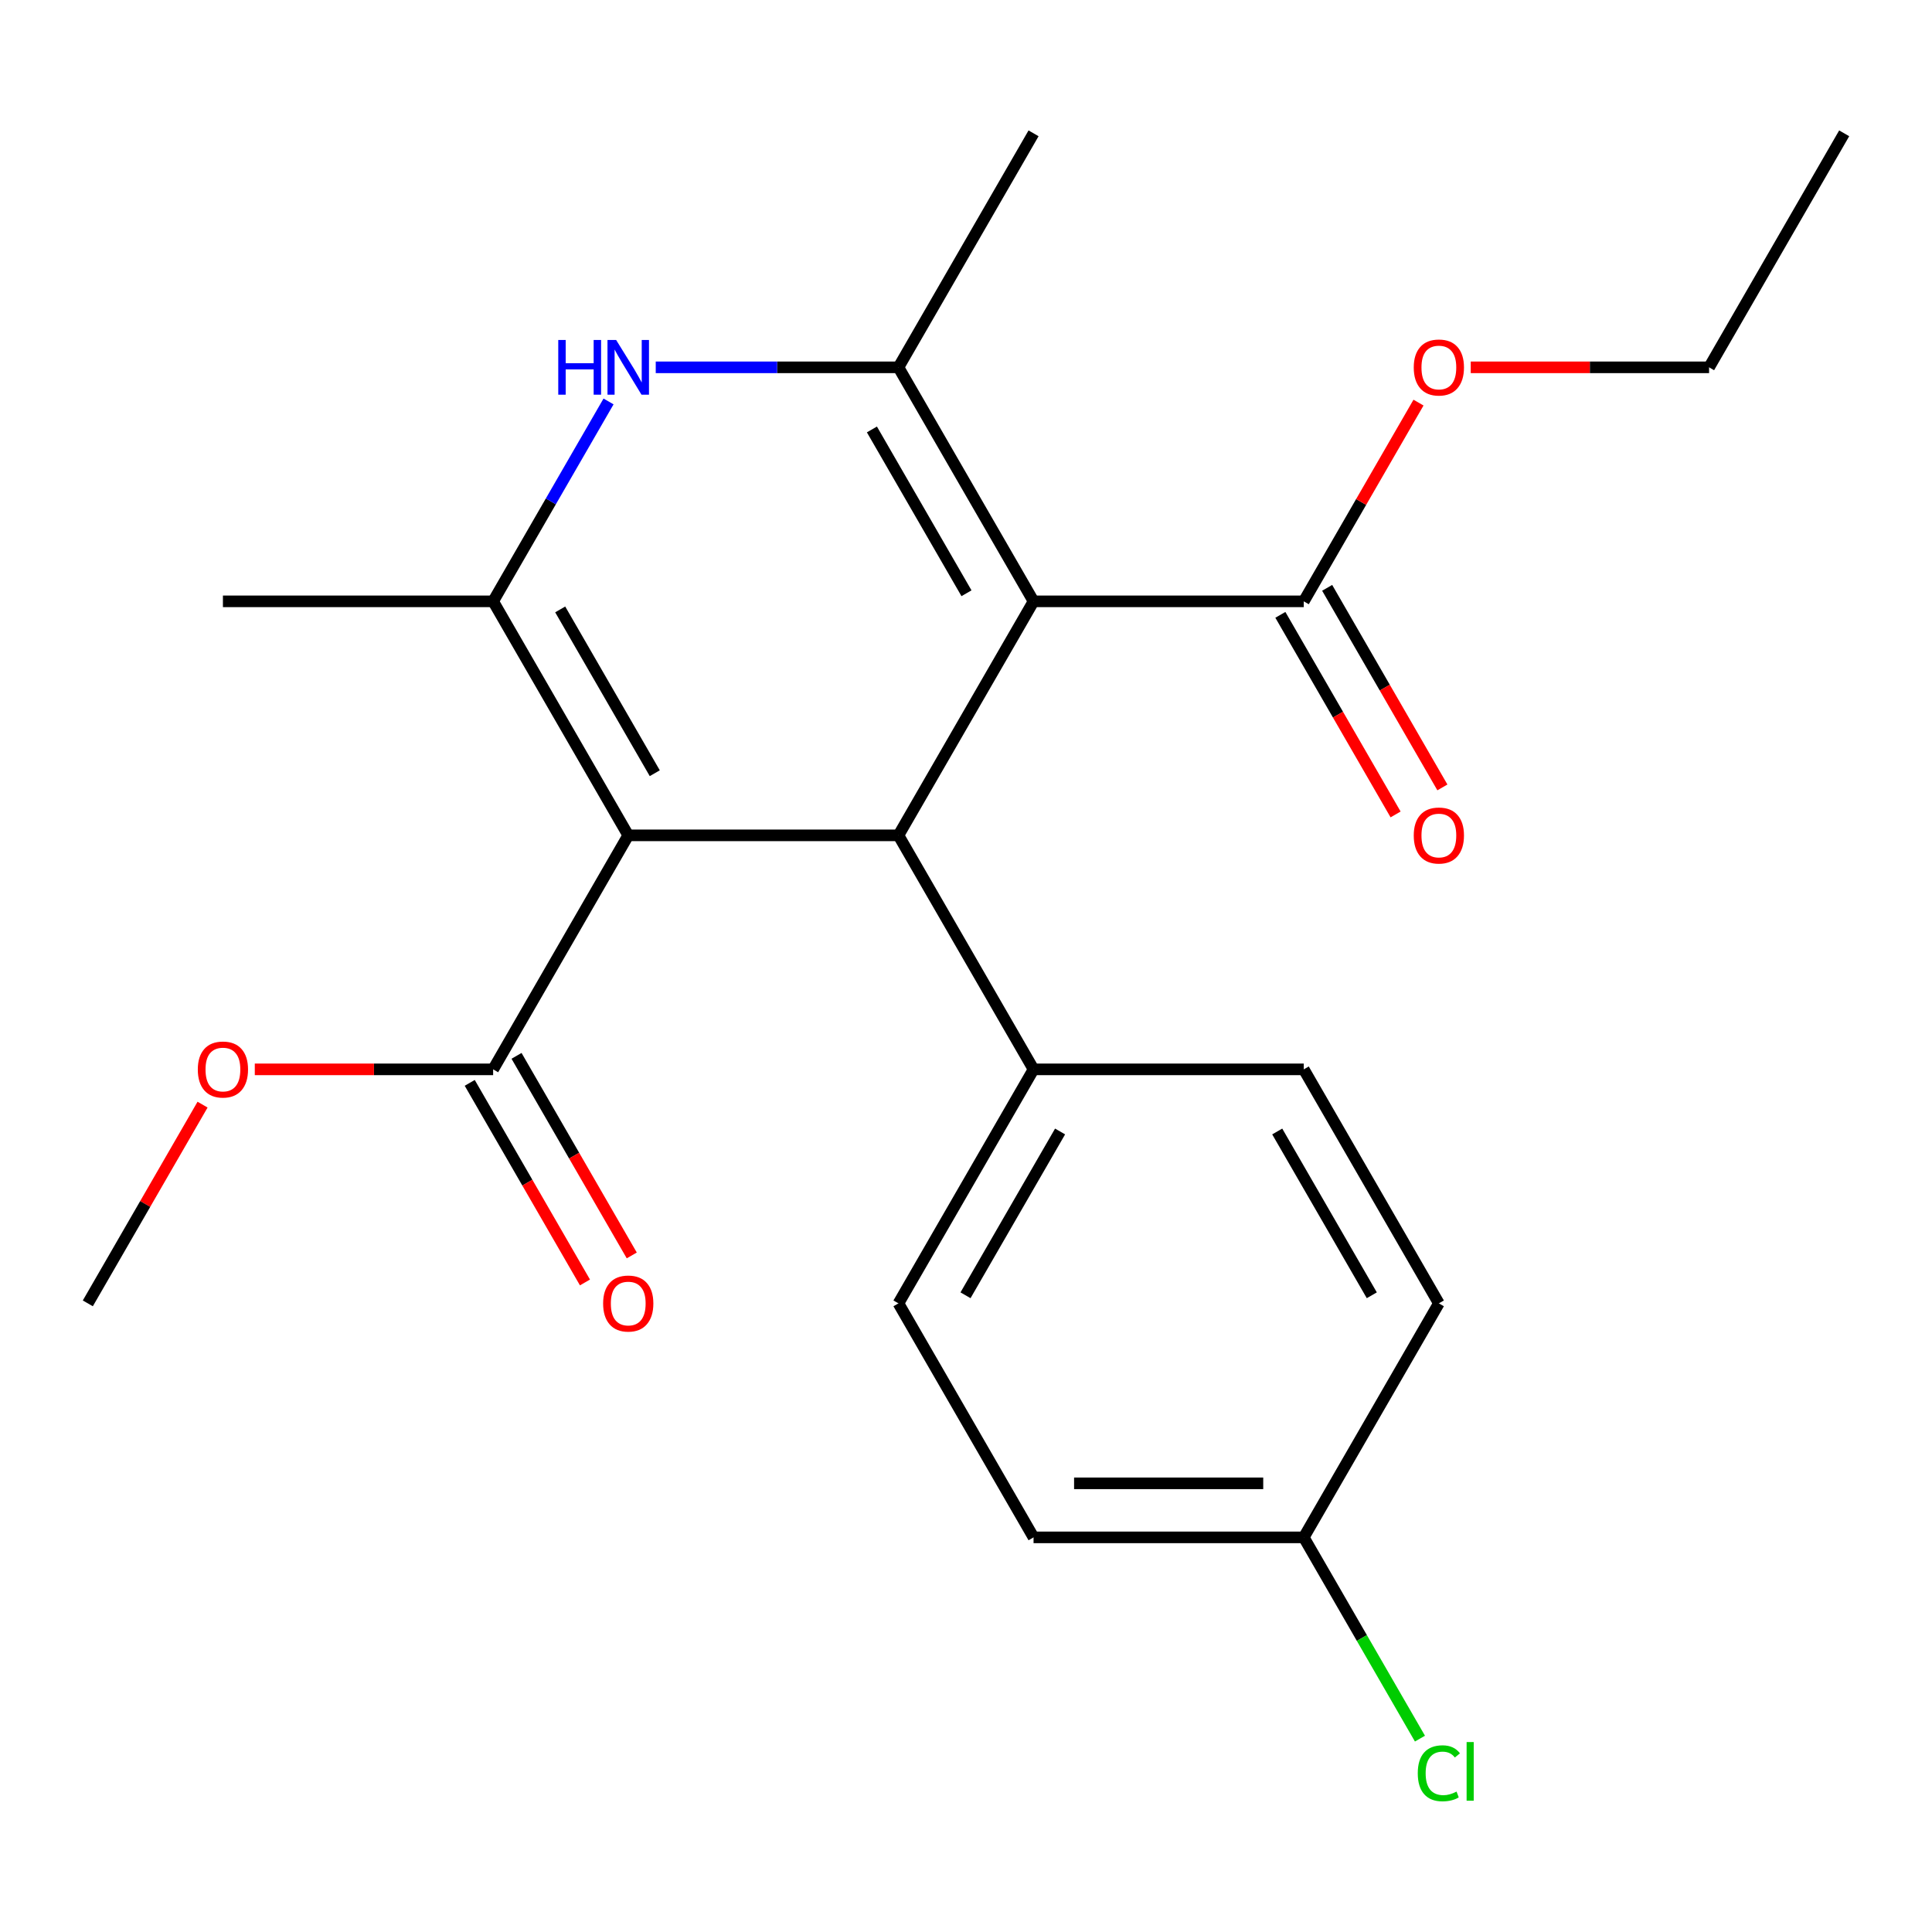 <?xml version='1.0' encoding='iso-8859-1'?>
<svg version='1.1' baseProfile='full'
              xmlns='http://www.w3.org/2000/svg'
                      xmlns:rdkit='http://www.rdkit.org/xml'
                      xmlns:xlink='http://www.w3.org/1999/xlink'
                  xml:space='preserve'
width='1000px' height='1000px' viewBox='0 0 1000 1000'>
<!-- END OF HEADER -->
<rect style='opacity:1.0;fill:#FFFFFF;stroke:none' width='1000' height='1000' x='0' y='0'> </rect>
<path class='bond-1' d='M 534.965,311.253 L 465.035,432.375' style='fill:none;fill-rule:evenodd;stroke:#000000;stroke-width:6px;stroke-linecap:butt;stroke-linejoin:miter;stroke-opacity:1' />
<path class='bond-2' d='M 534.965,311.253 L 465.035,190.13' style='fill:none;fill-rule:evenodd;stroke:#000000;stroke-width:6px;stroke-linecap:butt;stroke-linejoin:miter;stroke-opacity:1' />
<path class='bond-2' d='M 500.251,307.07 L 451.3,222.285' style='fill:none;fill-rule:evenodd;stroke:#000000;stroke-width:6px;stroke-linecap:butt;stroke-linejoin:miter;stroke-opacity:1' />
<path class='bond-6' d='M 534.965,311.253 L 674.825,311.253' style='fill:none;fill-rule:evenodd;stroke:#000000;stroke-width:6px;stroke-linecap:butt;stroke-linejoin:miter;stroke-opacity:1' />
<path class='bond-0' d='M 325.175,432.375 L 465.035,432.375' style='fill:none;fill-rule:evenodd;stroke:#000000;stroke-width:6px;stroke-linecap:butt;stroke-linejoin:miter;stroke-opacity:1' />
<path class='bond-5' d='M 325.175,432.375 L 255.245,553.498' style='fill:none;fill-rule:evenodd;stroke:#000000;stroke-width:6px;stroke-linecap:butt;stroke-linejoin:miter;stroke-opacity:1' />
<path class='bond-23' d='M 325.175,432.375 L 255.245,311.253' style='fill:none;fill-rule:evenodd;stroke:#000000;stroke-width:6px;stroke-linecap:butt;stroke-linejoin:miter;stroke-opacity:1' />
<path class='bond-23' d='M 338.91,400.221 L 289.959,315.435' style='fill:none;fill-rule:evenodd;stroke:#000000;stroke-width:6px;stroke-linecap:butt;stroke-linejoin:miter;stroke-opacity:1' />
<path class='bond-7' d='M 465.035,432.375 L 534.965,553.498' style='fill:none;fill-rule:evenodd;stroke:#000000;stroke-width:6px;stroke-linecap:butt;stroke-linejoin:miter;stroke-opacity:1' />
<path class='bond-4' d='M 465.035,190.13 L 402.223,190.13' style='fill:none;fill-rule:evenodd;stroke:#000000;stroke-width:6px;stroke-linecap:butt;stroke-linejoin:miter;stroke-opacity:1' />
<path class='bond-4' d='M 402.223,190.13 L 339.411,190.13' style='fill:none;fill-rule:evenodd;stroke:#0000FF;stroke-width:6px;stroke-linecap:butt;stroke-linejoin:miter;stroke-opacity:1' />
<path class='bond-16' d='M 465.035,190.13 L 534.965,69.008' style='fill:none;fill-rule:evenodd;stroke:#000000;stroke-width:6px;stroke-linecap:butt;stroke-linejoin:miter;stroke-opacity:1' />
<path class='bond-3' d='M 255.245,311.253 L 285.113,259.52' style='fill:none;fill-rule:evenodd;stroke:#000000;stroke-width:6px;stroke-linecap:butt;stroke-linejoin:miter;stroke-opacity:1' />
<path class='bond-3' d='M 285.113,259.52 L 314.981,207.787' style='fill:none;fill-rule:evenodd;stroke:#0000FF;stroke-width:6px;stroke-linecap:butt;stroke-linejoin:miter;stroke-opacity:1' />
<path class='bond-15' d='M 255.245,311.253 L 115.385,311.253' style='fill:none;fill-rule:evenodd;stroke:#000000;stroke-width:6px;stroke-linecap:butt;stroke-linejoin:miter;stroke-opacity:1' />
<path class='bond-8' d='M 243.133,560.491 L 272.954,612.144' style='fill:none;fill-rule:evenodd;stroke:#000000;stroke-width:6px;stroke-linecap:butt;stroke-linejoin:miter;stroke-opacity:1' />
<path class='bond-8' d='M 272.954,612.144 L 302.776,663.797' style='fill:none;fill-rule:evenodd;stroke:#FF0000;stroke-width:6px;stroke-linecap:butt;stroke-linejoin:miter;stroke-opacity:1' />
<path class='bond-8' d='M 267.357,546.505 L 297.179,598.158' style='fill:none;fill-rule:evenodd;stroke:#000000;stroke-width:6px;stroke-linecap:butt;stroke-linejoin:miter;stroke-opacity:1' />
<path class='bond-8' d='M 297.179,598.158 L 327.001,649.811' style='fill:none;fill-rule:evenodd;stroke:#FF0000;stroke-width:6px;stroke-linecap:butt;stroke-linejoin:miter;stroke-opacity:1' />
<path class='bond-12' d='M 255.245,553.498 L 193.563,553.498' style='fill:none;fill-rule:evenodd;stroke:#000000;stroke-width:6px;stroke-linecap:butt;stroke-linejoin:miter;stroke-opacity:1' />
<path class='bond-12' d='M 193.563,553.498 L 131.881,553.498' style='fill:none;fill-rule:evenodd;stroke:#FF0000;stroke-width:6px;stroke-linecap:butt;stroke-linejoin:miter;stroke-opacity:1' />
<path class='bond-9' d='M 662.713,318.246 L 692.535,369.899' style='fill:none;fill-rule:evenodd;stroke:#000000;stroke-width:6px;stroke-linecap:butt;stroke-linejoin:miter;stroke-opacity:1' />
<path class='bond-9' d='M 692.535,369.899 L 722.357,421.552' style='fill:none;fill-rule:evenodd;stroke:#FF0000;stroke-width:6px;stroke-linecap:butt;stroke-linejoin:miter;stroke-opacity:1' />
<path class='bond-9' d='M 686.937,304.26 L 716.759,355.913' style='fill:none;fill-rule:evenodd;stroke:#000000;stroke-width:6px;stroke-linecap:butt;stroke-linejoin:miter;stroke-opacity:1' />
<path class='bond-9' d='M 716.759,355.913 L 746.581,407.566' style='fill:none;fill-rule:evenodd;stroke:#FF0000;stroke-width:6px;stroke-linecap:butt;stroke-linejoin:miter;stroke-opacity:1' />
<path class='bond-13' d='M 674.825,311.253 L 704.52,259.82' style='fill:none;fill-rule:evenodd;stroke:#000000;stroke-width:6px;stroke-linecap:butt;stroke-linejoin:miter;stroke-opacity:1' />
<path class='bond-13' d='M 704.52,259.82 L 734.215,208.387' style='fill:none;fill-rule:evenodd;stroke:#FF0000;stroke-width:6px;stroke-linecap:butt;stroke-linejoin:miter;stroke-opacity:1' />
<path class='bond-10' d='M 534.965,553.498 L 465.035,674.62' style='fill:none;fill-rule:evenodd;stroke:#000000;stroke-width:6px;stroke-linecap:butt;stroke-linejoin:miter;stroke-opacity:1' />
<path class='bond-10' d='M 548.7,585.652 L 499.749,670.438' style='fill:none;fill-rule:evenodd;stroke:#000000;stroke-width:6px;stroke-linecap:butt;stroke-linejoin:miter;stroke-opacity:1' />
<path class='bond-11' d='M 534.965,553.498 L 674.825,553.498' style='fill:none;fill-rule:evenodd;stroke:#000000;stroke-width:6px;stroke-linecap:butt;stroke-linejoin:miter;stroke-opacity:1' />
<path class='bond-18' d='M 465.035,674.62 L 534.965,795.742' style='fill:none;fill-rule:evenodd;stroke:#000000;stroke-width:6px;stroke-linecap:butt;stroke-linejoin:miter;stroke-opacity:1' />
<path class='bond-17' d='M 674.825,553.498 L 744.755,674.62' style='fill:none;fill-rule:evenodd;stroke:#000000;stroke-width:6px;stroke-linecap:butt;stroke-linejoin:miter;stroke-opacity:1' />
<path class='bond-17' d='M 661.09,585.652 L 710.041,670.438' style='fill:none;fill-rule:evenodd;stroke:#000000;stroke-width:6px;stroke-linecap:butt;stroke-linejoin:miter;stroke-opacity:1' />
<path class='bond-21' d='M 104.844,571.754 L 75.149,623.187' style='fill:none;fill-rule:evenodd;stroke:#FF0000;stroke-width:6px;stroke-linecap:butt;stroke-linejoin:miter;stroke-opacity:1' />
<path class='bond-21' d='M 75.149,623.187 L 45.455,674.62' style='fill:none;fill-rule:evenodd;stroke:#000000;stroke-width:6px;stroke-linecap:butt;stroke-linejoin:miter;stroke-opacity:1' />
<path class='bond-20' d='M 761.252,190.13 L 822.934,190.13' style='fill:none;fill-rule:evenodd;stroke:#FF0000;stroke-width:6px;stroke-linecap:butt;stroke-linejoin:miter;stroke-opacity:1' />
<path class='bond-20' d='M 822.934,190.13 L 884.615,190.13' style='fill:none;fill-rule:evenodd;stroke:#000000;stroke-width:6px;stroke-linecap:butt;stroke-linejoin:miter;stroke-opacity:1' />
<path class='bond-14' d='M 674.825,795.742 L 744.755,674.62' style='fill:none;fill-rule:evenodd;stroke:#000000;stroke-width:6px;stroke-linecap:butt;stroke-linejoin:miter;stroke-opacity:1' />
<path class='bond-19' d='M 674.825,795.742 L 704.895,847.825' style='fill:none;fill-rule:evenodd;stroke:#000000;stroke-width:6px;stroke-linecap:butt;stroke-linejoin:miter;stroke-opacity:1' />
<path class='bond-19' d='M 704.895,847.825 L 734.965,899.908' style='fill:none;fill-rule:evenodd;stroke:#00CC00;stroke-width:6px;stroke-linecap:butt;stroke-linejoin:miter;stroke-opacity:1' />
<path class='bond-24' d='M 674.825,795.742 L 534.965,795.742' style='fill:none;fill-rule:evenodd;stroke:#000000;stroke-width:6px;stroke-linecap:butt;stroke-linejoin:miter;stroke-opacity:1' />
<path class='bond-24' d='M 653.846,767.77 L 555.944,767.77' style='fill:none;fill-rule:evenodd;stroke:#000000;stroke-width:6px;stroke-linecap:butt;stroke-linejoin:miter;stroke-opacity:1' />
<path class='bond-22' d='M 884.615,190.13 L 954.545,69.008' style='fill:none;fill-rule:evenodd;stroke:#000000;stroke-width:6px;stroke-linecap:butt;stroke-linejoin:miter;stroke-opacity:1' />
<path  class='atom-5' d='M 288.955 175.97
L 292.795 175.97
L 292.795 188.01
L 307.275 188.01
L 307.275 175.97
L 311.115 175.97
L 311.115 204.29
L 307.275 204.29
L 307.275 191.21
L 292.795 191.21
L 292.795 204.29
L 288.955 204.29
L 288.955 175.97
' fill='#0000FF'/>
<path  class='atom-5' d='M 318.915 175.97
L 328.195 190.97
Q 329.115 192.45, 330.595 195.13
Q 332.075 197.81, 332.155 197.97
L 332.155 175.97
L 335.915 175.97
L 335.915 204.29
L 332.035 204.29
L 322.075 187.89
Q 320.915 185.97, 319.675 183.77
Q 318.475 181.57, 318.115 180.89
L 318.115 204.29
L 314.435 204.29
L 314.435 175.97
L 318.915 175.97
' fill='#0000FF'/>
<path  class='atom-9' d='M 312.175 674.7
Q 312.175 667.9, 315.535 664.1
Q 318.895 660.3, 325.175 660.3
Q 331.455 660.3, 334.815 664.1
Q 338.175 667.9, 338.175 674.7
Q 338.175 681.58, 334.775 685.5
Q 331.375 689.38, 325.175 689.38
Q 318.935 689.38, 315.535 685.5
Q 312.175 681.62, 312.175 674.7
M 325.175 686.18
Q 329.495 686.18, 331.815 683.3
Q 334.175 680.38, 334.175 674.7
Q 334.175 669.14, 331.815 666.34
Q 329.495 663.5, 325.175 663.5
Q 320.855 663.5, 318.495 666.3
Q 316.175 669.1, 316.175 674.7
Q 316.175 680.42, 318.495 683.3
Q 320.855 686.18, 325.175 686.18
' fill='#FF0000'/>
<path  class='atom-10' d='M 731.755 432.455
Q 731.755 425.655, 735.115 421.855
Q 738.475 418.055, 744.755 418.055
Q 751.035 418.055, 754.395 421.855
Q 757.755 425.655, 757.755 432.455
Q 757.755 439.335, 754.355 443.255
Q 750.955 447.135, 744.755 447.135
Q 738.515 447.135, 735.115 443.255
Q 731.755 439.375, 731.755 432.455
M 744.755 443.935
Q 749.075 443.935, 751.395 441.055
Q 753.755 438.135, 753.755 432.455
Q 753.755 426.895, 751.395 424.095
Q 749.075 421.255, 744.755 421.255
Q 740.435 421.255, 738.075 424.055
Q 735.755 426.855, 735.755 432.455
Q 735.755 438.175, 738.075 441.055
Q 740.435 443.935, 744.755 443.935
' fill='#FF0000'/>
<path  class='atom-13' d='M 102.385 553.578
Q 102.385 546.778, 105.745 542.978
Q 109.105 539.178, 115.385 539.178
Q 121.665 539.178, 125.025 542.978
Q 128.385 546.778, 128.385 553.578
Q 128.385 560.458, 124.985 564.378
Q 121.585 568.258, 115.385 568.258
Q 109.145 568.258, 105.745 564.378
Q 102.385 560.498, 102.385 553.578
M 115.385 565.058
Q 119.705 565.058, 122.025 562.178
Q 124.385 559.258, 124.385 553.578
Q 124.385 548.018, 122.025 545.218
Q 119.705 542.378, 115.385 542.378
Q 111.065 542.378, 108.705 545.178
Q 106.385 547.978, 106.385 553.578
Q 106.385 559.298, 108.705 562.178
Q 111.065 565.058, 115.385 565.058
' fill='#FF0000'/>
<path  class='atom-14' d='M 731.755 190.21
Q 731.755 183.41, 735.115 179.61
Q 738.475 175.81, 744.755 175.81
Q 751.035 175.81, 754.395 179.61
Q 757.755 183.41, 757.755 190.21
Q 757.755 197.09, 754.355 201.01
Q 750.955 204.89, 744.755 204.89
Q 738.515 204.89, 735.115 201.01
Q 731.755 197.13, 731.755 190.21
M 744.755 201.69
Q 749.075 201.69, 751.395 198.81
Q 753.755 195.89, 753.755 190.21
Q 753.755 184.65, 751.395 181.85
Q 749.075 179.01, 744.755 179.01
Q 740.435 179.01, 738.075 181.81
Q 735.755 184.61, 735.755 190.21
Q 735.755 195.93, 738.075 198.81
Q 740.435 201.69, 744.755 201.69
' fill='#FF0000'/>
<path  class='atom-20' d='M 733.835 917.845
Q 733.835 910.805, 737.115 907.125
Q 740.435 903.405, 746.715 903.405
Q 752.555 903.405, 755.675 907.525
L 753.035 909.685
Q 750.755 906.685, 746.715 906.685
Q 742.435 906.685, 740.155 909.565
Q 737.915 912.405, 737.915 917.845
Q 737.915 923.445, 740.235 926.325
Q 742.595 929.205, 747.155 929.205
Q 750.275 929.205, 753.915 927.325
L 755.035 930.325
Q 753.555 931.285, 751.315 931.845
Q 749.075 932.405, 746.595 932.405
Q 740.435 932.405, 737.115 928.645
Q 733.835 924.885, 733.835 917.845
' fill='#00CC00'/>
<path  class='atom-20' d='M 759.115 901.685
L 762.795 901.685
L 762.795 932.045
L 759.115 932.045
L 759.115 901.685
' fill='#00CC00'/>
</svg>
